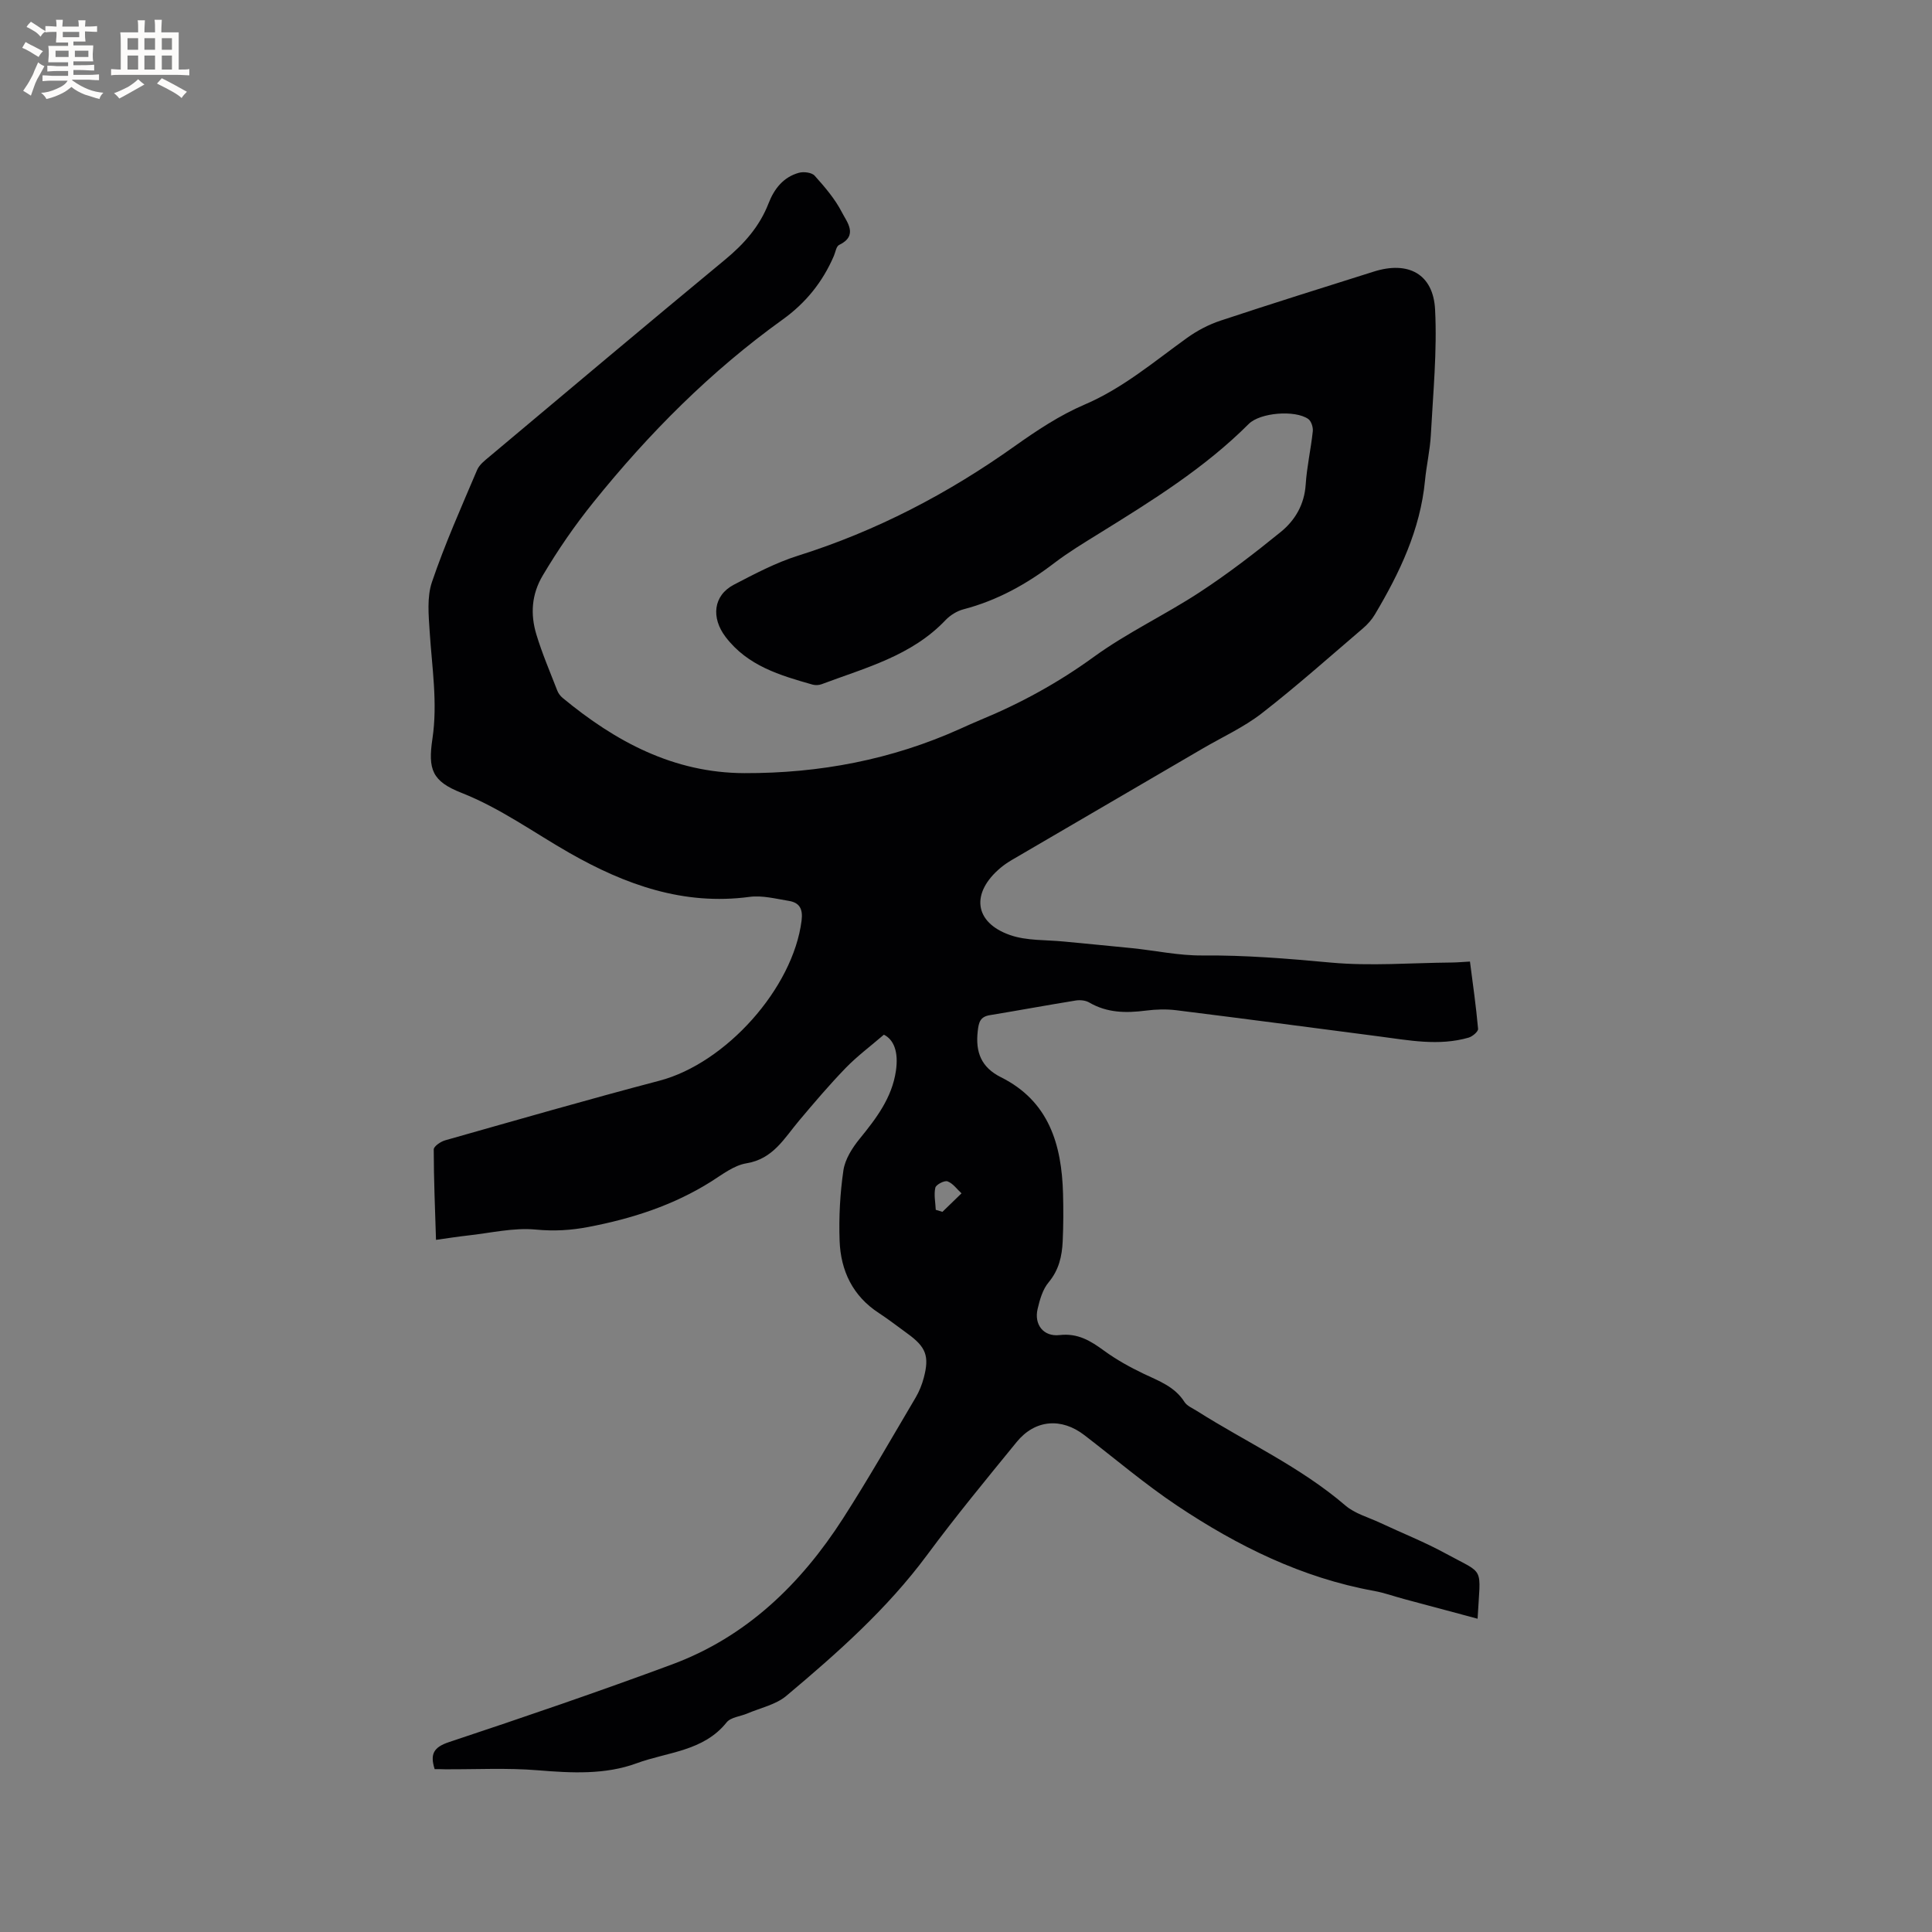 <svg enable-background="new 0 0 400 400" viewBox="0 0 400 400" xmlns="http://www.w3.org/2000/svg"><rect x="0" y="0" width="400" height="400" fill="#808080" stroke="none"/><path d="m89.99 366.28c-.98-3.11-.24-4.53 2.98-5.6 15.46-5.14 30.88-10.41 46.15-16.07 15.41-5.71 26.67-16.63 35.41-30.22 5.26-8.19 10.09-16.67 15.05-25.05.74-1.26 1.31-2.68 1.68-4.09 1.19-4.48.45-6.37-3.33-9.11-1.98-1.43-3.9-2.94-5.94-4.27-5.46-3.54-7.94-8.8-8.16-15.01-.17-4.85.09-9.77.79-14.56.34-2.29 1.82-4.63 3.34-6.5 3.45-4.24 6.71-8.49 7.53-14.09.58-3.97-.45-6.47-2.49-7.49-2.79 2.4-5.54 4.45-7.9 6.88-3.38 3.49-6.53 7.2-9.66 10.92-3.07 3.64-5.36 7.93-10.9 8.83-2.57.42-4.97 2.3-7.29 3.77-7.83 4.93-16.4 7.69-25.42 9.41-3.65.7-7.12.9-10.9.54-4.64-.44-9.44.73-14.16 1.24-2 .22-3.98.54-6.5.89-.2-6.33-.46-12.52-.47-18.72 0-.65 1.44-1.63 2.37-1.89 14.76-4.18 29.51-8.44 44.35-12.34 13.75-3.61 27.68-19.14 29.44-33.16.3-2.4-.42-3.71-2.64-4.07-2.7-.44-5.51-1.18-8.14-.83-13.66 1.83-25.74-2.53-37.26-9.09-7.42-4.23-14.32-9.28-22.4-12.46-6.06-2.39-6.94-4.84-5.99-11.19 1.11-7.45-.1-14.78-.57-22.16-.22-3.42-.59-7.16.47-10.28 2.68-7.89 6.09-15.53 9.35-23.21.46-1.09 1.59-1.96 2.55-2.76 16.25-13.63 32.47-27.29 48.81-40.8 3.93-3.25 7.14-6.88 8.99-11.66 1.16-2.99 3.06-5.41 6.25-6.3 1-.28 2.69-.08 3.29.6 2.1 2.34 4.22 4.81 5.64 7.58 1.03 2.01 3.47 4.81-.59 6.76-.58.28-.74 1.47-1.07 2.25-2.31 5.38-5.8 9.73-10.6 13.18-14.9 10.7-27.66 23.52-39.19 37.84-3.93 4.88-7.33 9.84-10.48 15.14-2.35 3.95-2.59 8.06-1.33 12.23 1.19 3.94 2.83 7.75 4.32 11.6.22.57.63 1.13 1.1 1.52 10.95 9.06 23 15.55 37.65 15.59 15.55.05 30.54-2.79 44.77-9.22 1.35-.61 2.7-1.22 4.07-1.79 8.34-3.44 16.13-7.71 23.49-13.05 6.91-5.02 14.78-8.71 21.94-13.4 5.82-3.81 11.37-8.08 16.77-12.47 2.98-2.42 4.9-5.69 5.17-9.83.24-3.69 1.08-7.34 1.47-11.02.09-.83-.32-2.11-.95-2.55-2.71-1.89-9.94-1.34-12.32 1.04-9.16 9.16-20.06 15.91-30.97 22.67-3.15 1.95-6.34 3.88-9.28 6.12-5.7 4.36-11.81 7.75-18.8 9.58-1.35.35-2.74 1.22-3.71 2.23-7.03 7.42-16.6 9.87-25.67 13.28-.56.21-1.29.24-1.87.08-6.74-1.92-13.41-3.85-18-9.86-3.02-3.96-2.59-8.58 1.72-10.83 4.3-2.24 8.67-4.55 13.27-6 16.23-5.11 31.05-12.85 44.88-22.69 4.56-3.24 9.33-6.4 14.44-8.59 7.95-3.4 14.36-8.88 21.22-13.81 2.1-1.51 4.5-2.77 6.95-3.58 10.55-3.5 21.15-6.82 31.75-10.16 7.12-2.24 12.29.5 12.66 7.89.44 8.61-.42 17.3-.88 25.95-.17 3.16-.91 6.29-1.21 9.45-.98 10.17-5.25 19.09-10.37 27.7-.63 1.07-1.51 2.05-2.45 2.86-6.93 5.92-13.75 12-20.94 17.59-3.73 2.9-8.15 4.91-12.26 7.31-13.16 7.69-26.33 15.37-39.49 23.06-.82.48-1.62 1.02-2.35 1.63-6.2 5.19-5.53 11.32 1.94 13.93 3.47 1.22 7.46.97 11.21 1.35 4.7.47 9.4.88 14.1 1.37 4.83.5 9.67 1.55 14.49 1.51 8.92-.08 17.73.65 26.6 1.47 8.27.76 16.68.06 25.02-.01 1.15-.01 2.3-.12 3.81-.2.61 4.73 1.27 9.31 1.68 13.93.05.56-1.16 1.59-1.96 1.82-6.21 1.79-12.4.54-18.59-.26-13.97-1.82-27.94-3.67-41.92-5.41-2.08-.26-4.26-.19-6.35.08-4.08.52-7.98.48-11.68-1.68-.75-.44-1.87-.56-2.76-.42-5.95.96-11.88 2.06-17.83 3.04-2 .33-2.29 1.45-2.5 3.3-.5 4.36.72 7.51 4.81 9.55 9.94 4.96 12.57 13.94 12.85 24.09.09 3.28.08 6.58-.07 9.86-.14 3.09-.78 5.96-2.92 8.52-1.22 1.45-1.82 3.57-2.27 5.49-.77 3.24 1.2 5.81 4.56 5.42 3.78-.43 6.41 1.2 9.21 3.25 2.54 1.85 5.34 3.4 8.18 4.76 3.15 1.5 6.43 2.65 8.45 5.84.52.82 1.65 1.28 2.54 1.84 10.27 6.51 21.44 11.58 30.78 19.6 1.94 1.67 4.68 2.41 7.08 3.53 4.6 2.16 9.35 4.03 13.8 6.47 8.11 4.44 7.08 2.32 6.49 13.44-5.13-1.37-10.2-2.73-15.27-4.09-2.04-.55-4.05-1.28-6.13-1.66-14.97-2.71-28.3-9.31-40.78-17.64-6.68-4.46-12.84-9.71-19.23-14.62-4.75-3.66-10.21-3.24-14.01 1.41-6.3 7.72-12.64 15.41-18.56 23.41-8.29 11.19-18.6 20.31-29.15 29.17-2.17 1.82-5.33 2.47-8.04 3.63-1.46.62-3.46.78-4.32 1.86-4.8 6-12.26 6.11-18.6 8.45-6.51 2.4-13.49 2.03-20.44 1.46-6.4-.53-12.88-.17-19.32-.21-.67-.03-1.39-.03-2.08-.03zm103.75-115.8c.46.14.92.28 1.38.42 1.32-1.28 2.64-2.55 3.95-3.83-.95-.87-1.77-2.07-2.89-2.48-.64-.24-2.38.67-2.53 1.31-.33 1.44.02 3.04.09 4.58z" fill="#010103"/><g fill="#fcfbfa"><path d="m6.8 9.5c.6.3 1.3.7 2.1 1.1-.4.4-.7.8-.9 1.2-.7-.4-1.3-.8-1.8-1.1s-1.1-.6-1.6-.8c.2-.4.5-.8.7-1.2.4.2.8.5 1.5.8zm.9 6.9c-.3.6-.5 1.1-.7 1.7s-.4 1.1-.6 1.7c-.6-.4-1.1-.7-1.6-1 .7-1 1.2-1.8 1.5-2.4.3-.5.6-1.1.8-1.7.3-.6.5-1.2.8-1.8.3.3.8.6 1.3.8-.7 1.3-1.2 2.2-1.5 2.7zm.1-11c.4.3 1 .7 1.7 1.1-.5.2-.8.6-1.1 1.1-.5-.6-1-1-1.4-1.2s-.9-.6-1.5-.8c.2-.4.5-.7.9-1.1.5.3.9.6 1.4.9zm10.5 13.1c1 .4 2 .6 3.1.7-.4.4-.7.8-.8 1.3-.9-.2-1.9-.6-3-.9-1-.4-2-.9-2.8-1.6-.5.4-1.1.9-1.9 1.3s-1.9.9-3.3 1.2c-.1-.3-.5-.8-1.1-1.3 1 0 2.1-.3 3.2-.8 1.2-.5 1.9-1 2.3-1.7h-3.2c-.4 0-1 0-2 .1v-1.2c1 0 1.7.1 2 .1h3.3v-1h-2.3c-.2 0-.9 0-2 .1v-1.2c1.2 0 1.9.1 2 .1h2.3v-.8h-4.1c0-.7.1-1.2.1-1.6 0-.5 0-1.1-.1-1.8h4.1v-.7h-2.5c0-.6.1-1.1.1-1.6v-.6h-.5c-.4 0-1 0-1.8.1v-1.3c1.2 0 1.9.1 2.1.1h.2c0-.3 0-.8-.1-1.4h1.4c0 .6-.1 1-.1 1.4h3.4c0-.4 0-.8-.1-1.3h1.5c0 .4-.1.9-.1 1.3.7 0 1.5 0 2.5-.1v1.2c-1 0-1.8-.1-2.5-.1v.6c0 .3 0 .8.1 1.5h-2.5v.8h4.1c0 .7-.1 1.3-.1 1.8s0 1 .1 1.5h-4.1v.8h1.4c.8 0 1.8 0 2.9-.1v1.2c-1 0-1.9-.1-2.8-.1h-1.5v1h3.2c.3 0 1 0 2.1-.1v1.2c-1.1 0-1.8-.1-2.1-.1h-3.4l-.1.1c1.4 1 2.4 1.5 3.4 1.9zm-4.1-6.7v-1.3h-2.7v1.3zm2.2-4.1v-1.1h-3.4v1.1zm1.9 4.1v-1.3h-2.8v1.3z"/><path d="m37 6.7v2.3 5.4c1 0 1.8 0 2.2-.1v1.3c-.6 0-1.5-.1-2.5-.1h-11.9c-.7 0-1.3 0-1.8.1v-1.3c.5 0 1.1.1 2 .1v-5.2c0-1 0-1.8-.1-2.5h3.7c0-1.3 0-2.1-.1-2.5h1.5c0 .4-.1 1.3-.1 2.5h2.2c0-1.2 0-2.1-.1-2.6h1.5c0 .4-.1 1.3-.1 2.6zm-12.3 13.7c-.3-.4-.7-.8-1.1-1.1 1.1-.4 2.1-.9 2.9-1.3.8-.5 1.5-1 2.1-1.6.4.4.9.8 1.3 1.1-2.5 1.4-4.2 2.4-5.2 2.9zm3.9-10.1v-2.4h-2.2v2.4zm0 4.1v-2.9h-2.2v2.9zm3.5-4.1v-2.4h-2.2v2.4zm0 4.1v-2.9h-2.2v2.9zm.4 2.9 1-1.1c.6.3 1.4.7 2.5 1.3s2 1.1 2.7 1.5c-.4.4-.8.8-1.1 1.3-.8-.8-2.5-1.7-5.1-3zm3.1-7v-2.4h-2.1v2.4zm0 4.1v-2.9h-2.1v2.9z"/></g></svg>